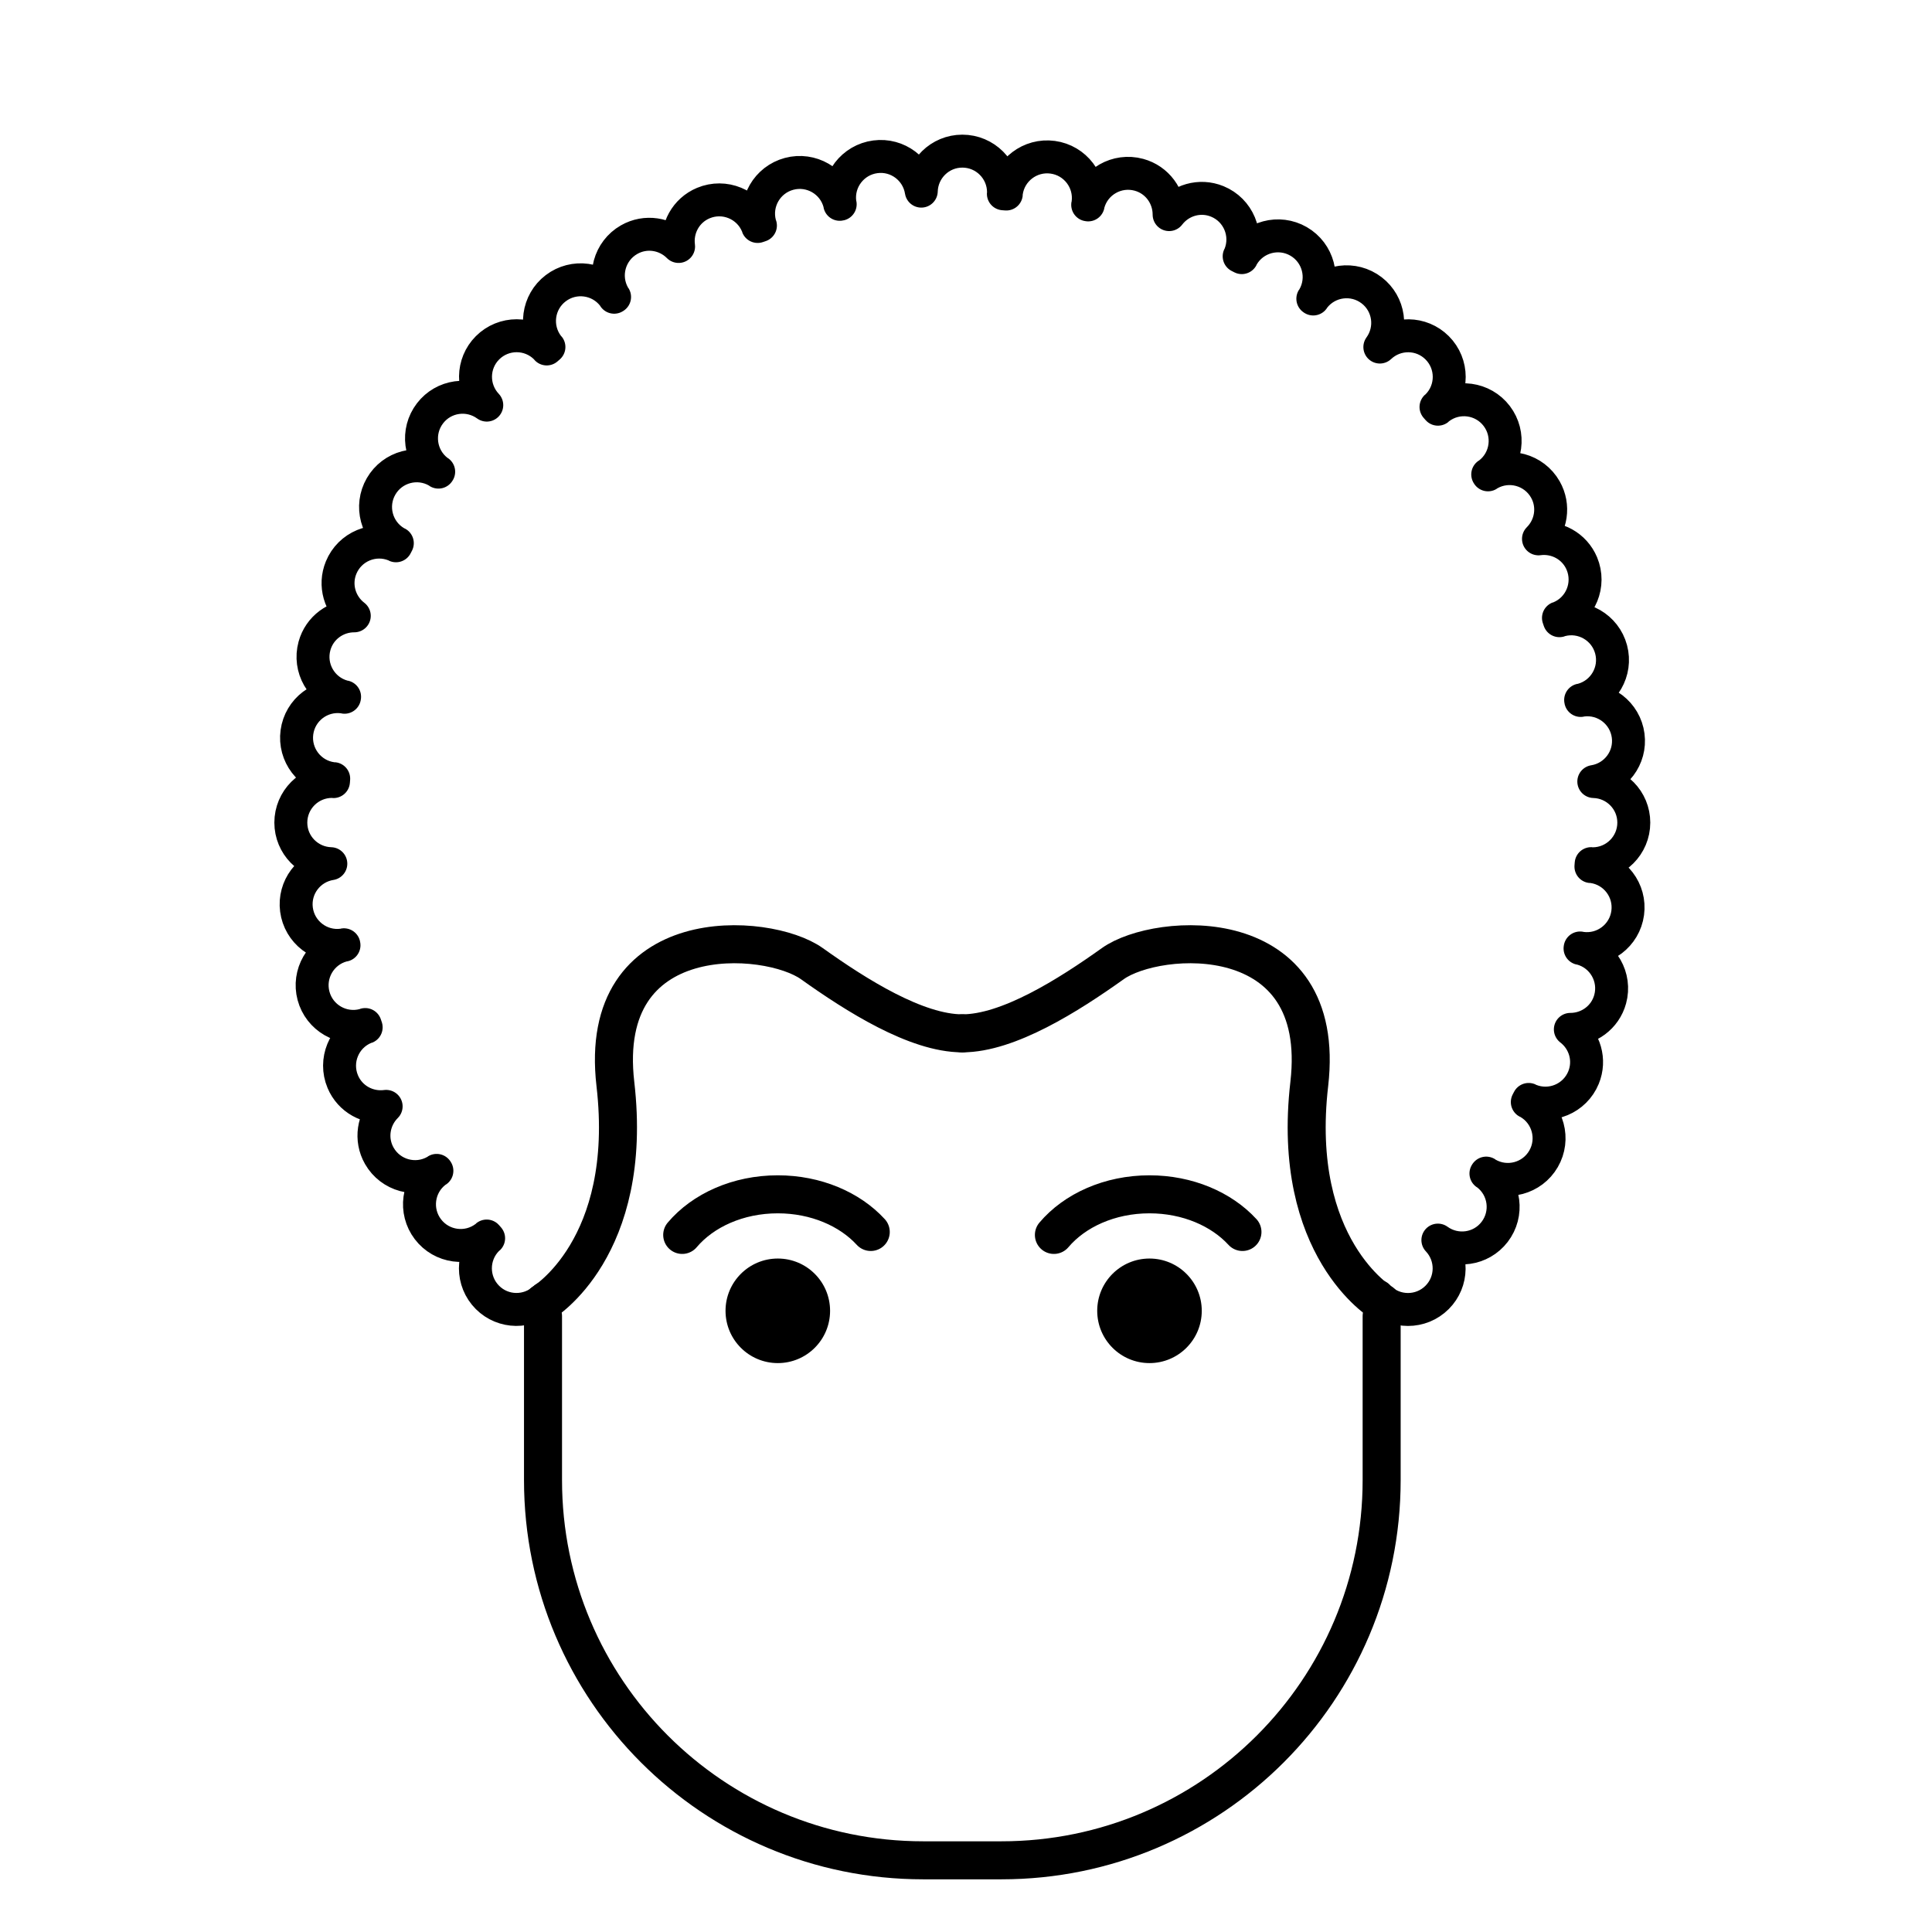 <?xml version="1.0" encoding="UTF-8"?>
<!-- Uploaded to: SVG Repo, www.svgrepo.com, Generator: SVG Repo Mixer Tools -->
<svg width="800px" height="800px" version="1.1" viewBox="144 144 512 512" xmlns="http://www.w3.org/2000/svg">
 <path transform="matrix(5.038 0 0 5.038 148.09 148.09)" d="m71.608 67.534c-0.017-0.022-0.037-0.037-0.054-0.058 0.039-0.034 0.078-0.068 0.117-0.102 0.018 0.02 0.031 0.042 0.05 0.061 0.846 0.846 2.217 0.846 3.063 0 0.831-0.831 0.841-2.166 0.04-3.015 0.945 0.685 2.268 0.502 2.984-0.429 0.729-0.948 0.552-2.308-0.397-3.037-0.019-0.014-0.04-0.023-0.059-0.037l0.014-0.021c0.02 0.013 0.036 0.029 0.057 0.041 1.035 0.599 2.36 0.245 2.959-0.79 0.599-1.035 0.245-2.36-0.79-2.959-0.021-0.012-0.043-0.018-0.064-0.029 0.023-0.046 0.048-0.091 0.071-0.138 0.021 0.009 0.038 0.023 0.06 0.032 1.107 0.454 2.372-0.075 2.826-1.181 0.38-0.925 0.066-1.956-0.693-2.536 0.955 0.002 1.832-0.623 2.095-1.588 0.315-1.154-0.366-2.345-1.52-2.659-0.022-0.006-0.043-0.006-0.065-0.011 0.002-0.008 0.003-0.017 0.004-0.025 0.022 0.004 0.042 0.012 0.065 0.015 1.185 0.161 2.277-0.669 2.438-1.855 0.161-1.185-0.669-2.277-1.855-2.438-0.027-0.004-0.053 0-0.079-0.003 0.004-0.052 0.008-0.103 0.012-0.155 0.026 7.75e-4 0.051 0.008 0.077 0.008 1.196 0 2.166-0.97 2.166-2.166 0-1.175-0.937-2.126-2.104-2.16 1.153-0.184 1.959-1.249 1.807-2.414-0.155-1.186-1.242-2.022-2.428-1.867-0.024 0.003-0.045 0.012-0.068 0.016-0.002-0.008-0.003-0.017-0.004-0.025 0.023-0.005 0.046-0.005 0.069-0.011 1.156-0.309 1.842-1.496 1.534-2.651-0.309-1.156-1.496-1.842-2.652-1.534-0.023 0.006-0.044 0.018-0.067 0.025-0.016-0.049-0.033-0.098-0.05-0.147 0.023-0.009 0.046-0.011 0.069-0.021 1.104-0.461 1.624-1.73 1.163-2.834-0.386-0.923-1.336-1.429-2.283-1.303 0.677-0.673 0.855-1.736 0.358-2.604-0.594-1.038-1.917-1.399-2.955-0.805-0.022 0.012-0.038 0.029-0.059 0.042-0.005-0.007-0.009-0.014-0.014-0.022 0.02-0.014 0.042-0.023 0.062-0.038 0.952-0.724 1.136-2.083 0.412-3.035-0.724-0.952-2.083-1.137-3.035-0.412-0.022 0.016-0.037 0.037-0.058 0.054-0.034-0.039-0.067-0.078-0.102-0.117 0.019-0.018 0.042-0.031 0.061-0.05 0.846-0.846 0.846-2.217 0-3.063-0.831-0.831-2.166-0.841-3.015-0.039 0.685-0.945 0.502-2.268-0.43-2.984-0.948-0.729-2.308-0.552-3.037 0.397-0.014 0.019-0.023 0.04-0.037 0.059l-0.021-0.014c0.012-0.02 0.029-0.036 0.041-0.057 0.599-1.035 0.245-2.36-0.79-2.959-1.035-0.599-2.36-0.245-2.959 0.79-0.012 0.021-0.018 0.043-0.029 0.064-0.046-0.023-0.091-0.048-0.138-0.07 0.01-0.021 0.023-0.038 0.032-0.06 0.454-1.107-0.075-2.372-1.181-2.826-0.926-0.38-1.956-0.066-2.536 0.693 0.002-0.955-0.623-1.832-1.588-2.095-1.154-0.315-2.345 0.366-2.659 1.52-0.006 0.022-0.006 0.043-0.011 0.065-0.008-0.002-0.016-0.003-0.025-0.004 0.004-0.022 0.012-0.042 0.015-0.065 0.161-1.185-0.669-2.277-1.855-2.438-1.185-0.161-2.277 0.669-2.438 1.855-0.004 0.027 0 0.052-0.003 0.079-0.052-0.004-0.103-0.008-0.155-0.012 7.75e-4 -0.026 0.008-0.051 0.008-0.078 0-1.196-0.97-2.166-2.166-2.166-1.175 0-2.126 0.937-2.16 2.104-0.184-1.153-1.249-1.959-2.414-1.806-1.186 0.155-2.022 1.242-1.867 2.428 0.003 0.024 0.012 0.045 0.016 0.068-0.008 0.002-0.017 0.003-0.025 0.004-0.005-0.023-0.005-0.046-0.011-0.069-0.309-1.156-1.496-1.842-2.651-1.534-1.156 0.309-1.842 1.496-1.534 2.651 0.006 0.024 0.018 0.044 0.025 0.067-0.049 0.017-0.098 0.033-0.147 0.05-0.009-0.023-0.011-0.046-0.021-0.068-0.461-1.104-1.73-1.624-2.834-1.163-0.923 0.386-1.429 1.336-1.303 2.283-0.673-0.677-1.736-0.855-2.604-0.358-1.038 0.594-1.399 1.917-0.805 2.955 0.012 0.022 0.029 0.038 0.042 0.059-0.007 0.005-0.014 0.009-0.022 0.014-0.014-0.02-0.023-0.042-0.038-0.062-0.724-0.952-2.083-1.137-3.035-0.412-0.952 0.724-1.137 2.083-0.412 3.035 0.016 0.022 0.037 0.037 0.054 0.058-0.039 0.034-0.078 0.068-0.117 0.102-0.018-0.02-0.031-0.042-0.05-0.061-0.846-0.846-2.217-0.846-3.063 0-0.831 0.831-0.841 2.166-0.04 3.015-0.945-0.685-2.268-0.502-2.984 0.43-0.729 0.948-0.552 2.308 0.396 3.037 0.019 0.014 0.04 0.023 0.059 0.037l-0.014 0.021c-0.02-0.013-0.036-0.029-0.057-0.041-1.035-0.599-2.36-0.245-2.959 0.79-0.599 1.035-0.245 2.36 0.79 2.959 0.021 0.012 0.043 0.018 0.064 0.029-0.023 0.046-0.048 0.091-0.071 0.138-0.021-0.009-0.038-0.023-0.06-0.032-1.107-0.454-2.372 0.075-2.826 1.181-0.38 0.925-0.066 1.956 0.693 2.536-0.955-0.002-1.832 0.623-2.095 1.588-0.315 1.154 0.366 2.345 1.52 2.659 0.022 0.006 0.043 0.006 0.065 0.011-0.002 0.008-0.003 0.017-0.004 0.025-0.022-0.004-0.042-0.012-0.065-0.015-1.185-0.161-2.277 0.669-2.438 1.855-0.161 1.185 0.669 2.277 1.855 2.438 0.027 0.004 0.053 0 0.079 0.003-0.004 0.052-0.008 0.103-0.012 0.155-0.026-7.75e-4 -0.051-0.008-0.077-0.008-1.196 0-2.166 0.97-2.166 2.166 0 1.175 0.937 2.126 2.104 2.16-1.153 0.184-1.959 1.249-1.807 2.414 0.155 1.186 1.242 2.022 2.428 1.867 0.024-0.003 0.045-0.012 0.068-0.016 0.002 0.008 0.003 0.017 0.004 0.025-0.023 0.005-0.046 0.005-0.069 0.011-1.156 0.309-1.842 1.496-1.534 2.651 0.309 1.156 1.496 1.842 2.652 1.534 0.023-0.006 0.044-0.018 0.067-0.025 0.016 0.049 0.033 0.098 0.05 0.147-0.023 0.009-0.046 0.011-0.069 0.021-1.104 0.461-1.624 1.73-1.163 2.834 0.386 0.923 1.336 1.429 2.283 1.303-0.677 0.673-0.855 1.736-0.358 2.604 0.594 1.038 1.917 1.399 2.955 0.805 0.022-0.012 0.038-0.029 0.059-0.042 0.005 0.007 0.009 0.014 0.014 0.022-0.02 0.014-0.042 0.023-0.062 0.038-0.952 0.724-1.136 2.083-0.412 3.035 0.724 0.952 2.083 1.137 3.035 0.412 0.022-0.016 0.037-0.037 0.058-0.054 0.034 0.039 0.067 0.078 0.102 0.117-0.019 0.018-0.042 0.031-0.061 0.05-0.846 0.846-0.846 2.217 0 3.063 0.831 0.831 2.166 0.841 3.015 0.039" fill="none" stroke="#000000" stroke-linecap="round" stroke-linejoin="round" stroke-miterlimit="10" stroke-width="1.733"/>
 <path transform="matrix(5.038 0 0 5.038 148.09 148.09)" d="m27.752 67.71s4.805-2.862 3.807-11.5c-0.998-8.638 7.994-8.002 10.333-6.333s5.5 3.667 7.917 3.667" fill="none" stroke="#000000" stroke-linecap="round" stroke-linejoin="round" stroke-miterlimit="10" stroke-width="2"/>
 <path transform="matrix(5.038 0 0 5.038 148.09 148.09)" d="m71.866 67.71s-4.805-2.862-3.807-11.5c0.998-8.638-7.994-8.002-10.333-6.333-2.339 1.669-5.5 3.667-7.917 3.667" fill="none" stroke="#000000" stroke-linecap="round" stroke-linejoin="round" stroke-miterlimit="10" stroke-width="2"/>
 <path transform="matrix(5.038 0 0 5.038 148.09 148.09)" d="m44.992 63.993c-1.103-1.201-2.883-1.981-4.891-1.981-2.093 0-3.938 0.847-5.027 2.136" fill="none" stroke="#000000" stroke-linecap="round" stroke-linejoin="round" stroke-miterlimit="10" stroke-width="2"/>
 <path d="m363.98 491.38c0 7.652-6.199 13.855-13.852 13.855-7.652 0-13.855-6.203-13.855-13.855s6.203-13.855 13.855-13.855c7.652 0 13.852 6.203 13.852 13.855"/>
 <path transform="matrix(5.038 0 0 5.038 148.09 148.09)" d="m64.544 63.993c-1.103-1.201-2.883-1.981-4.891-1.981-2.093 0-3.938 0.847-5.027 2.136" fill="none" stroke="#000000" stroke-linecap="round" stroke-linejoin="round" stroke-miterlimit="10" stroke-width="2"/>
 <path d="m462.48 491.38c0 7.652-6.203 13.855-13.852 13.855-7.652 0-13.855-6.203-13.855-13.855s6.203-13.855 13.855-13.855c7.648 0 13.852 6.203 13.852 13.855"/>
 <path transform="matrix(5.038 0 0 5.038 148.09 148.09)" d="m71.866 68.418v8.627c0 11.046-8.954 20-20 20h-4.114c-11.046 0-20-8.954-20-20v-8.627" fill="none" stroke="#000000" stroke-linecap="round" stroke-linejoin="round" stroke-miterlimit="10" stroke-width="2"/>
</svg>